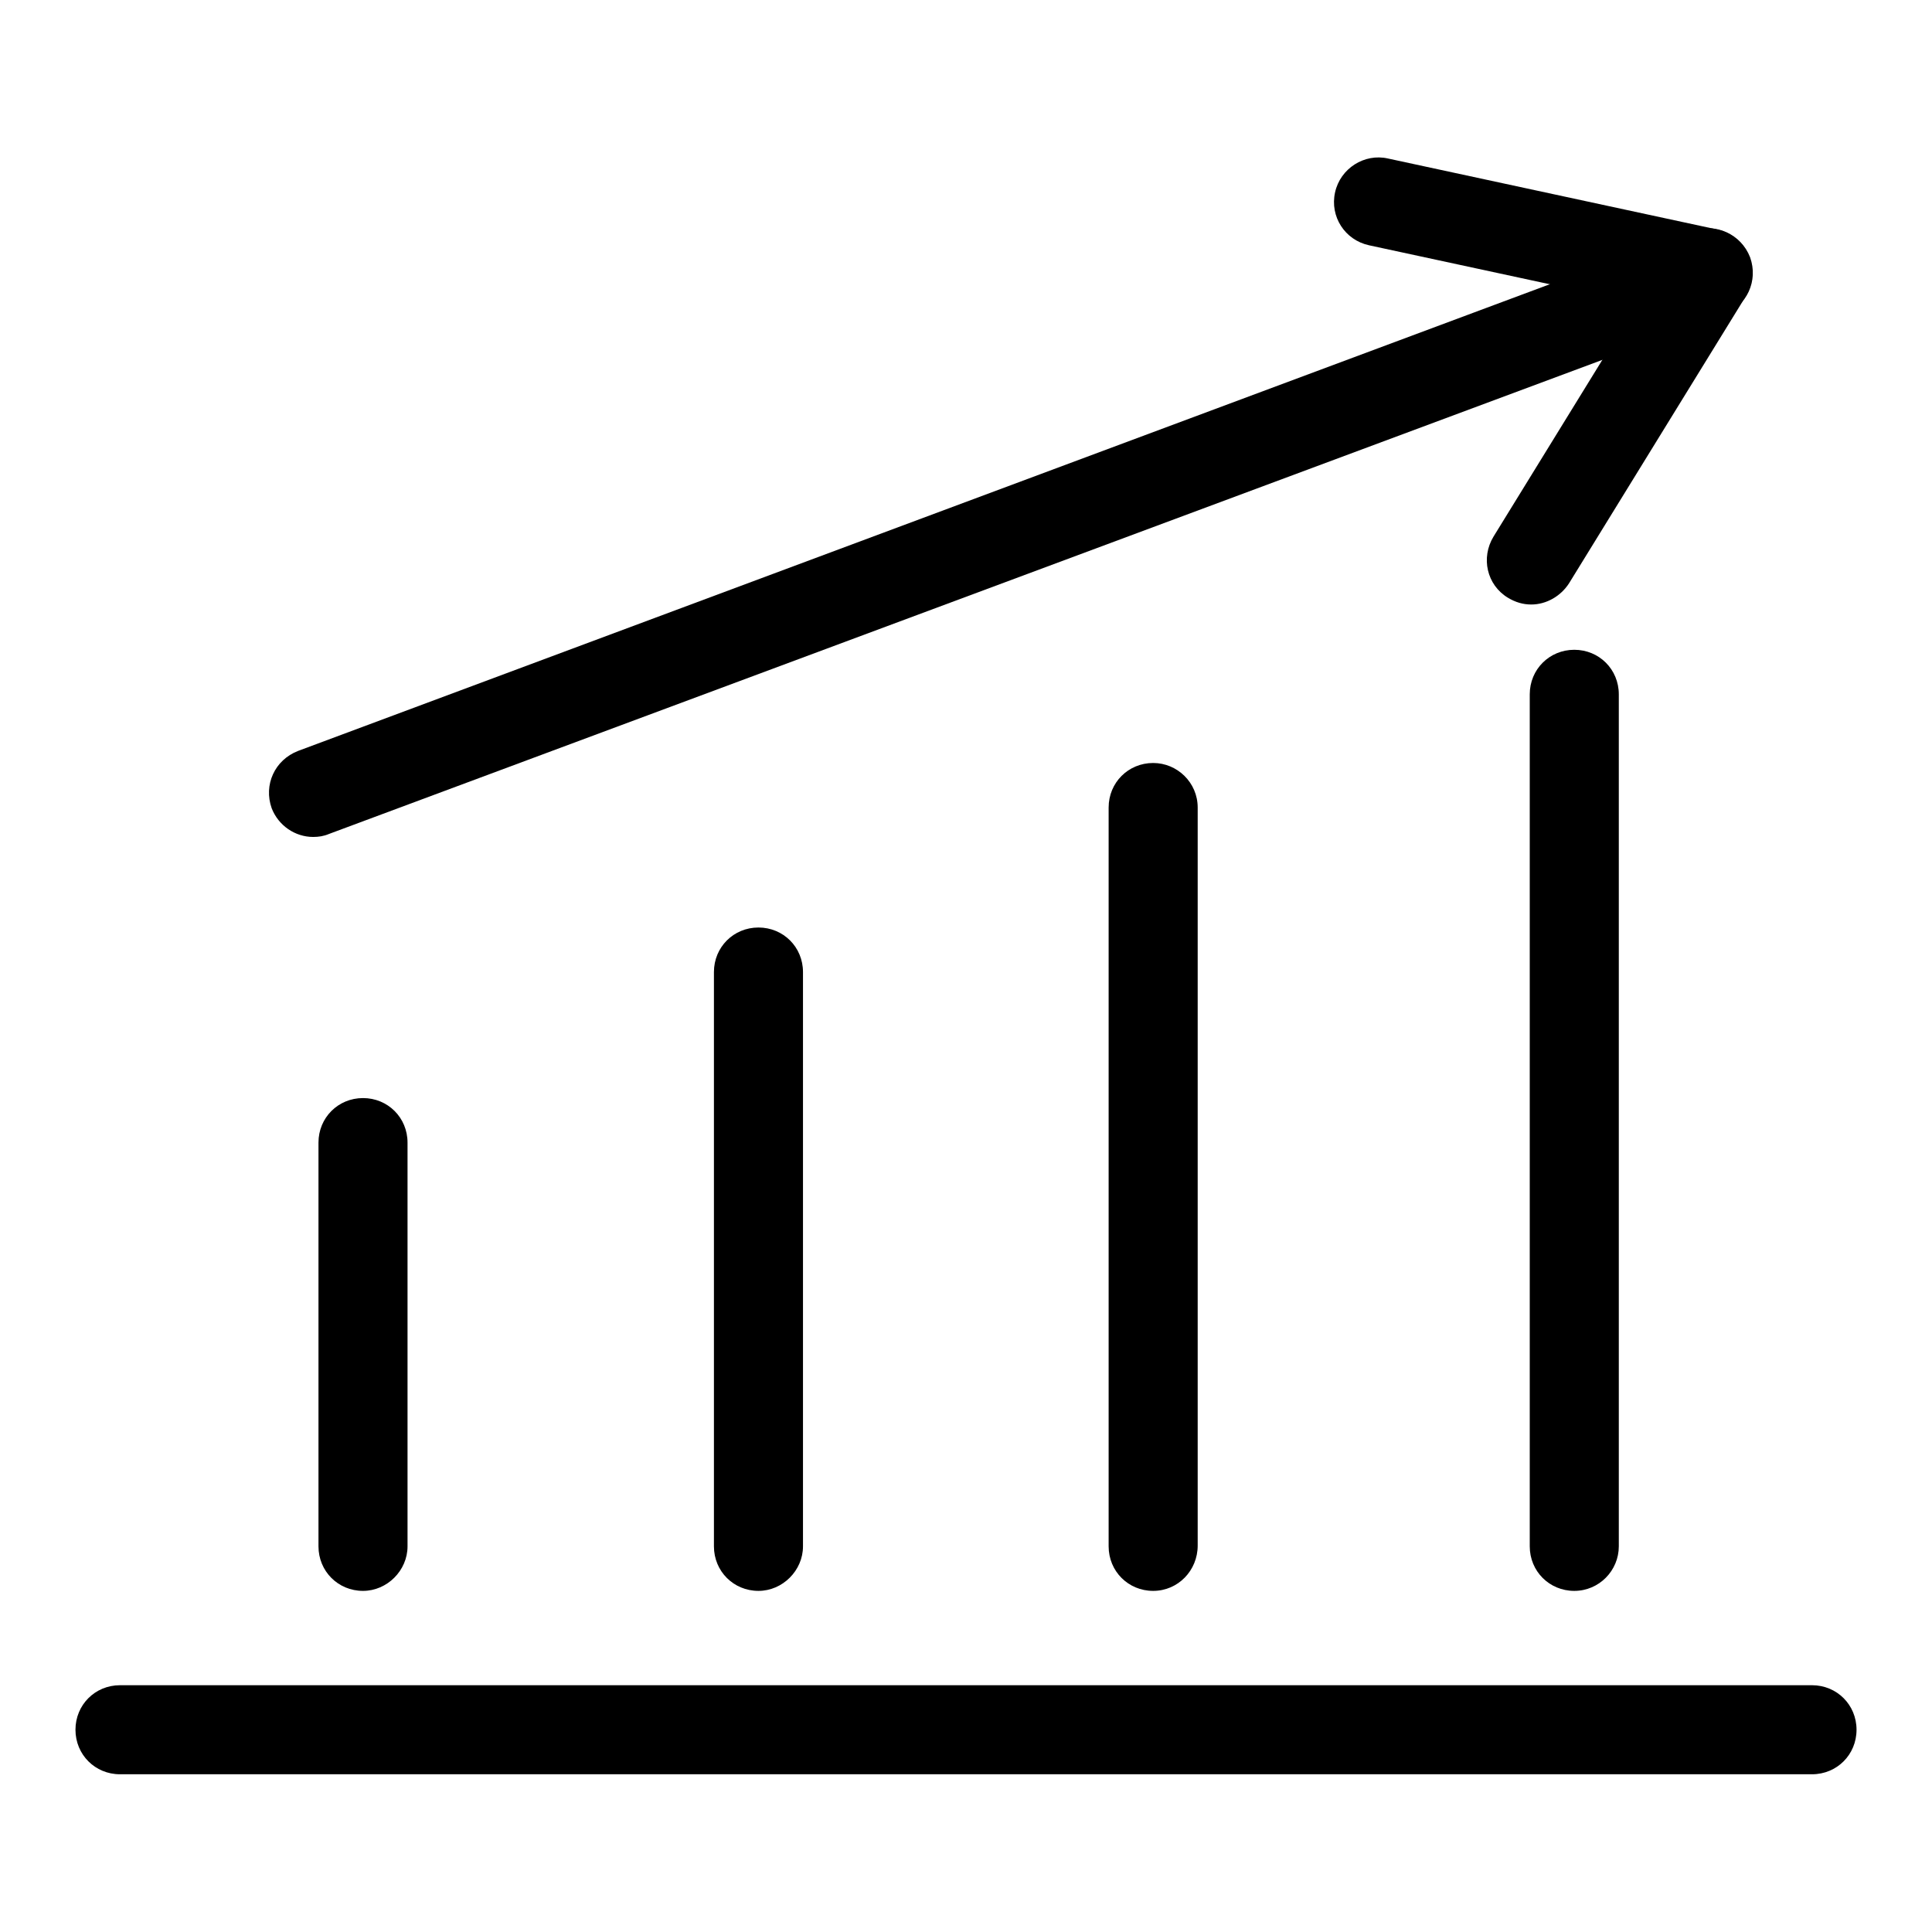 <?xml version="1.0" encoding="utf-8"?>
<!-- Svg Vector Icons : http://www.onlinewebfonts.com/icon -->
<!DOCTYPE svg PUBLIC "-//W3C//DTD SVG 1.1//EN" "http://www.w3.org/Graphics/SVG/1.1/DTD/svg11.dtd">
<svg version="1.1" xmlns="http://www.w3.org/2000/svg" xmlns:xlink="http://www.w3.org/1999/xlink" x="0px" y="0px" viewBox="0 0 256 256" enable-background="new 0 0 256 256" xml:space="preserve">
<g><g><path fill="#000000" d="M240.1,235.1H15.9c-3.3,0-5.9-2.6-5.9-5.9s2.6-5.9,5.9-5.9h224.2c3.3,0,5.9,2.6,5.9,5.9S243.4,235.1,240.1,235.1z"/><path fill="#000000" d="M48.1,210.8c-3.3,0-5.9-2.6-5.9-5.9v-53.5c0-3.3,2.6-5.9,5.9-5.9c3.3,0,5.9,2.6,5.9,5.9v53.5C54,208.1,51.3,210.8,48.1,210.8z"/><path fill="#000000" d="M100.5,210.8c-3.3,0-5.9-2.6-5.9-5.9v-76.1c0-3.3,2.6-5.9,5.9-5.9c3.3,0,5.9,2.6,5.9,5.9v76.1C106.4,208.1,103.7,210.8,100.5,210.8z"/><path fill="#000000" d="M152.8,210.8c-3.3,0-5.9-2.6-5.9-5.9V107c0-3.3,2.6-5.9,5.9-5.9c3.2,0,5.9,2.6,5.9,5.9v97.8C158.7,208.1,156.1,210.8,152.8,210.8z"/><path fill="#000000" d="M208.6,210.8c-3.3,0-5.9-2.6-5.9-5.9V92c0-3.3,2.6-5.9,5.9-5.9c3.3,0,5.9,2.6,5.9,5.9v112.9C214.5,208.1,211.9,210.8,208.6,210.8z"/><path fill="#000000" d="M41.5,110.9c-2.4,0-4.6-1.5-5.5-3.8c-1.1-3.1,0.4-6.4,3.5-7.6l184.8-68.9c3-1.1,6.4,0.4,7.6,3.5c1.1,3.1-0.4,6.4-3.5,7.6L43.6,110.5C42.9,110.8,42.2,110.9,41.5,110.9z"/><path fill="#000000" d="M226.3,42c-0.4,0-0.8,0-1.3-0.1l-43.6-9.4c-3.2-0.7-5.2-3.8-4.5-7c0.7-3.2,3.9-5.2,7-4.5l43.6,9.4c3.2,0.7,5.2,3.8,4.5,7C231.5,40.1,229,42,226.3,42z"/><path fill="#000000" d="M202.9,80.1c-1.1,0-2.1-0.3-3.1-0.9c-2.8-1.7-3.6-5.3-1.9-8.1l23.4-38c1.7-2.8,5.3-3.6,8.1-1.9c2.8,1.7,3.6,5.3,1.9,8.1l-23.4,38C206.8,79,204.9,80.1,202.9,80.1z"/></g></g>
</svg>
